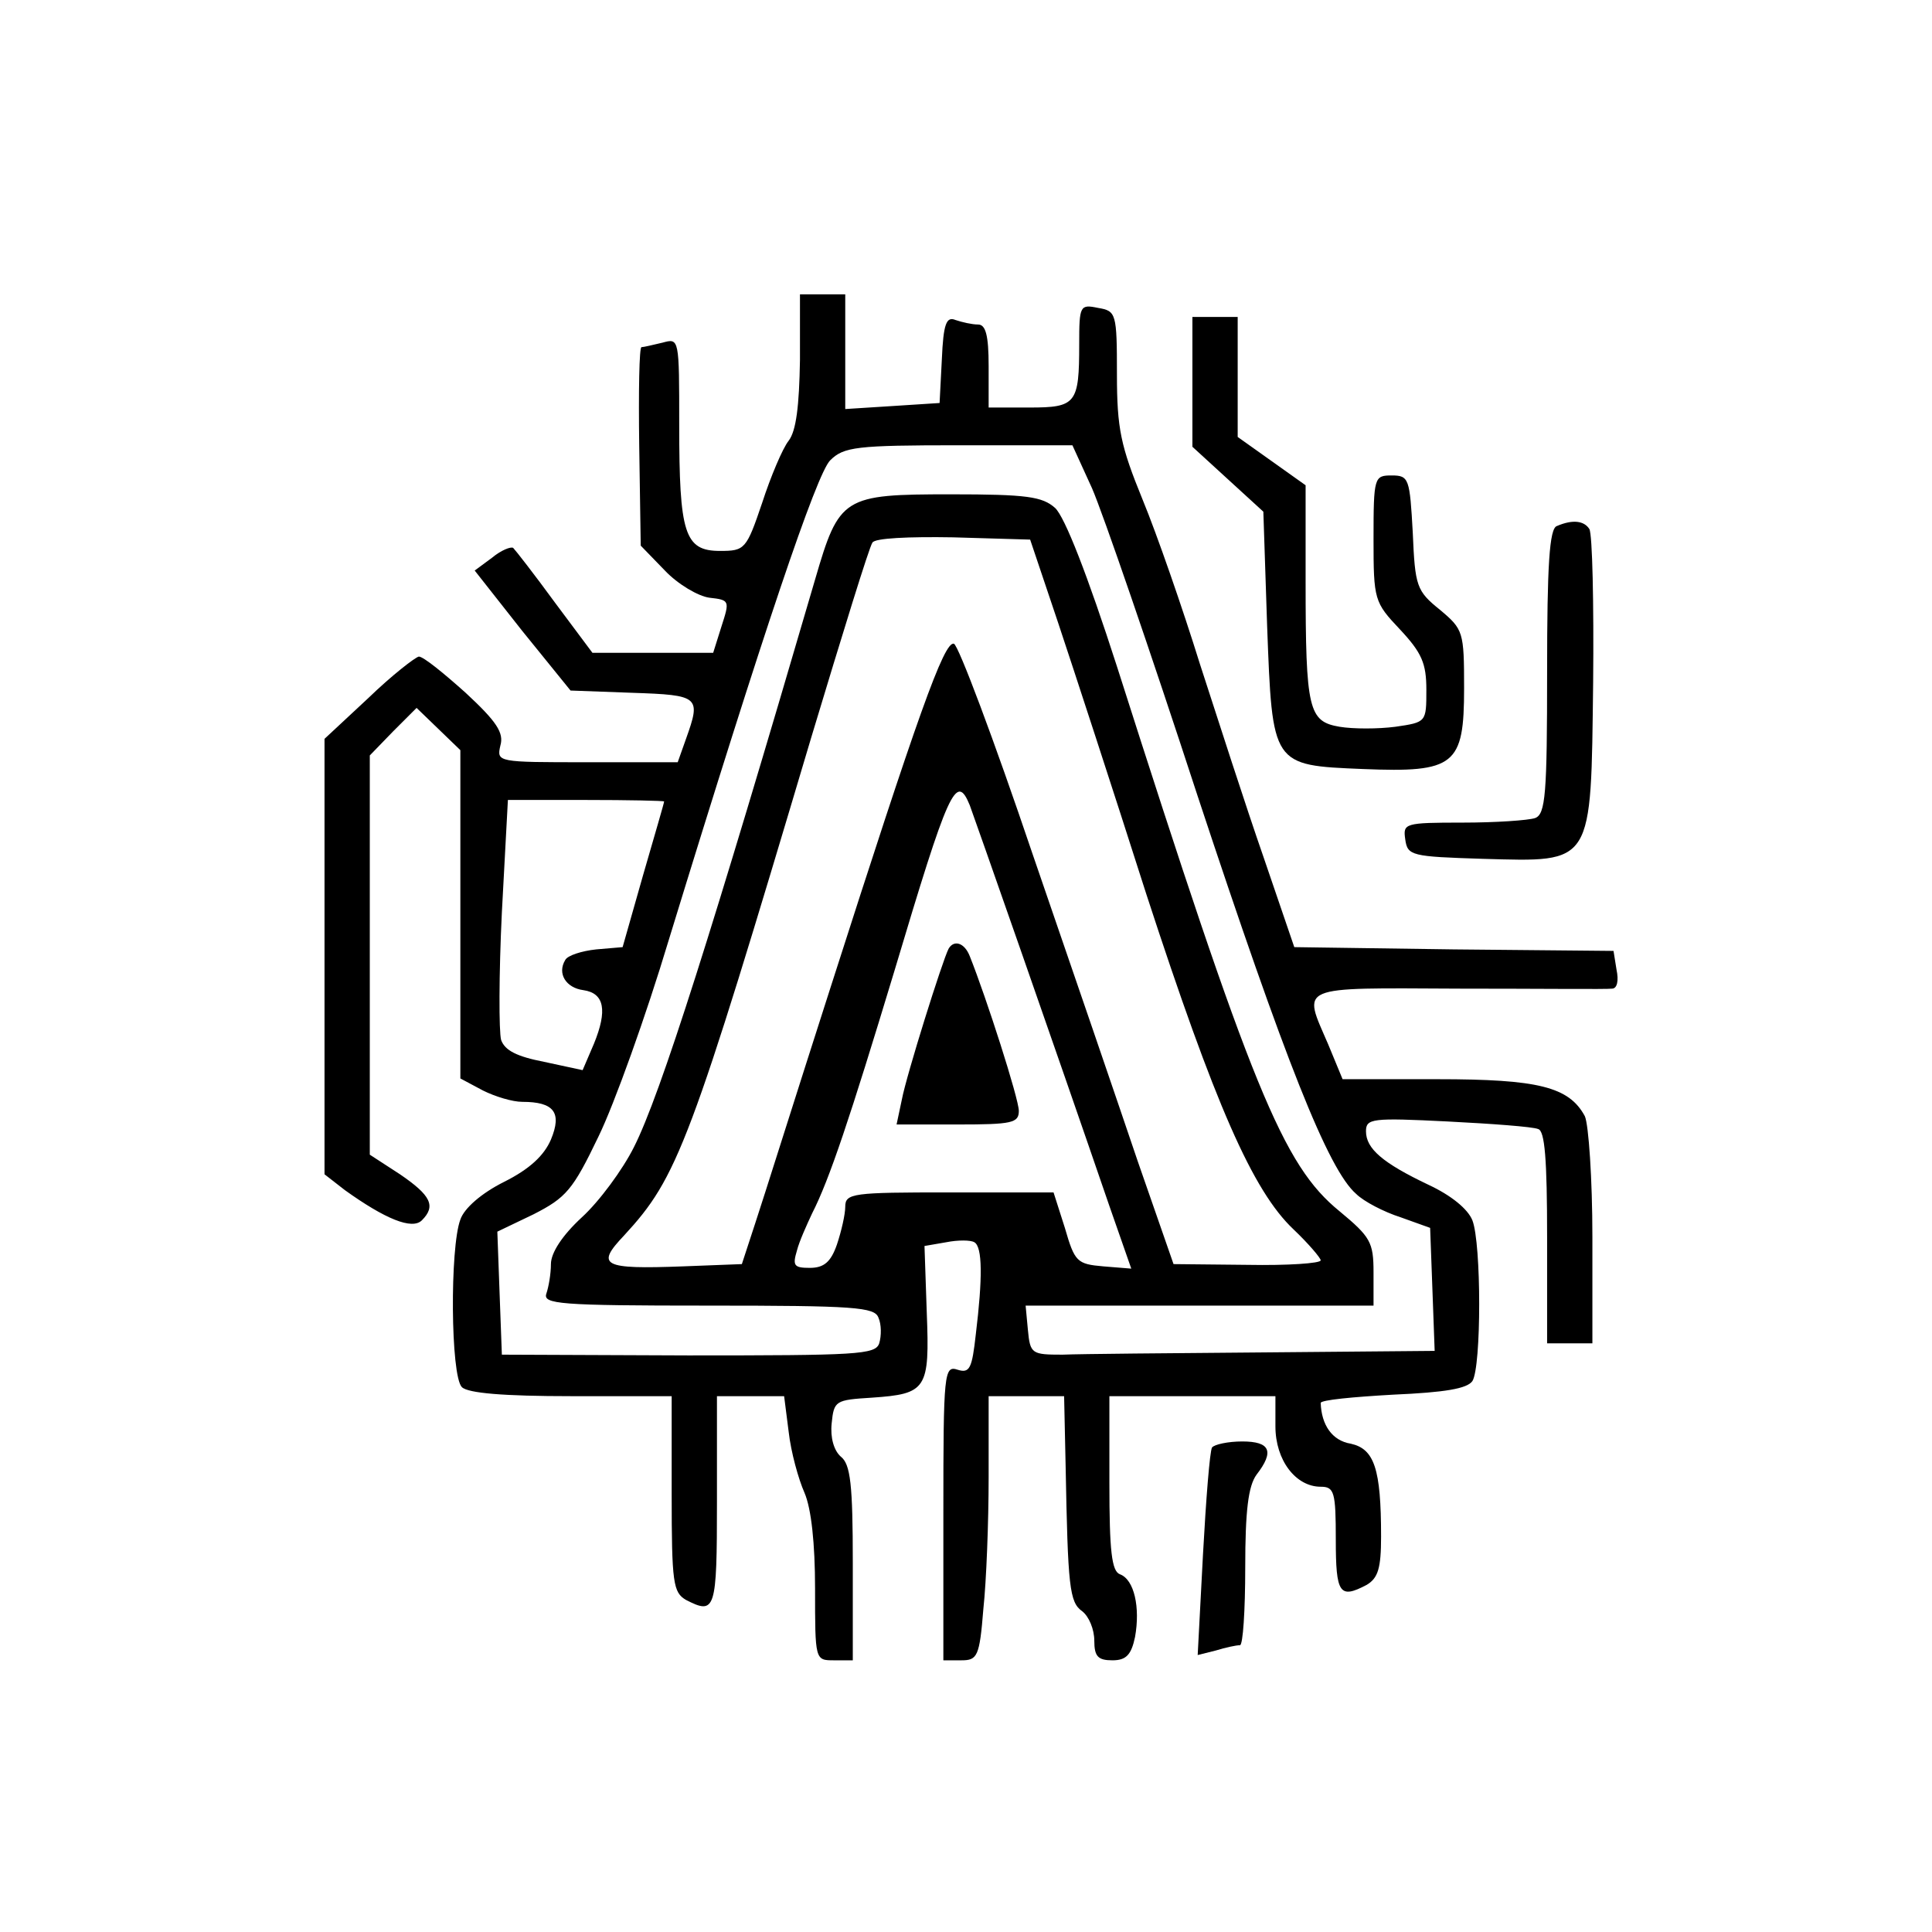 <?xml version="1.0" standalone="no"?>
<!DOCTYPE svg PUBLIC "-//W3C//DTD SVG 20010904//EN"
 "http://www.w3.org/TR/2001/REC-SVG-20010904/DTD/svg10.dtd">
<svg version="1.0" xmlns="http://www.w3.org/2000/svg"
 width="256pt" height="256pt" viewBox="0 0 256 256"
 preserveAspectRatio="xMidYMid meet">

<g transform="translate(0,256) scale(0.1,-0.1)"
fill="#000000" stroke="none">
<path d="M1060 2083 c-1 -61 -5 -94 -15 -107 -8 -10 -24 -48 -35 -82 -21 -62
-23 -64 -56 -64 -47 0 -54 23 -54 167 0 115 0 115 -22 109 -13 -3 -25 -6 -28
-6 -3 0 -4 -59 -3 -131 l2 -132 32 -33 c17 -18 44 -34 59 -36 27 -3 27 -4 16
-38 l-11 -35 -80 0 -80 0 -50 67 c-27 37 -52 69 -55 72 -3 2 -16 -3 -28 -13
l-23 -17 63 -80 64 -79 82 -3 c89 -3 91 -5 71 -61 l-11 -31 -120 0 c-119 0
-120 0 -115 22 5 17 -5 32 -46 70 -29 26 -56 48 -62 48 -5 -1 -36 -25 -67 -55
l-58 -54 0 -289 0 -288 27 -21 c53 -38 89 -53 102 -40 19 19 12 33 -29 61
l-40 26 0 265 0 264 31 32 31 31 29 -28 29 -28 0 -218 0 -217 30 -16 c16 -8
39 -15 52 -15 42 0 53 -14 38 -50 -9 -21 -28 -39 -62 -56 -30 -15 -53 -35 -58
-50 -14 -37 -13 -207 2 -222 8 -8 55 -12 145 -12 l133 0 0 -130 c0 -118 2
-130 19 -140 39 -20 41 -14 41 130 l0 140 44 0 45 0 6 -47 c3 -27 13 -63 21
-81 9 -21 14 -67 14 -127 0 -95 0 -95 25 -95 l25 0 0 129 c0 104 -3 131 -16
141 -9 8 -14 25 -12 44 3 30 5 31 53 34 73 5 77 11 73 113 l-3 88 29 5 c15 3
32 3 37 0 11 -6 11 -48 2 -122 -5 -45 -8 -52 -24 -47 -18 6 -19 -3 -19 -189
l0 -196 24 0 c21 0 24 5 29 68 4 37 7 115 7 175 l0 107 50 0 50 0 2 -92 c3
-161 5 -181 22 -193 9 -7 16 -24 16 -39 0 -21 5 -26 24 -26 18 0 25 7 30 31 7
39 -1 76 -20 83 -11 4 -14 31 -14 121 l0 115 110 0 110 0 0 -40 c0 -45 27 -80
60 -80 18 0 20 -7 20 -70 0 -72 5 -79 41 -60 15 9 19 22 19 64 0 90 -9 116
-40 123 -25 4 -39 25 -40 54 0 4 43 8 96 11 69 3 98 8 105 18 12 19 12 182 0
213 -6 15 -28 33 -58 47 -61 29 -83 48 -83 71 0 17 8 18 108 13 59 -3 113 -7
120 -10 9 -2 12 -40 12 -144 l0 -140 30 0 30 0 0 141 c0 77 -5 149 -10 160
-21 39 -62 49 -195 49 l-126 0 -19 46 c-34 79 -44 75 173 74 105 0 197 -1 203
0 7 0 9 11 6 25 l-4 25 -212 2 -211 3 -41 120 c-23 66 -60 181 -84 255 -23 74
-57 172 -76 218 -29 71 -34 94 -34 166 0 81 -1 84 -25 88 -24 5 -25 3 -25 -48
0 -79 -4 -84 -66 -84 l-54 0 0 55 c0 41 -4 55 -14 55 -8 0 -21 3 -30 6 -12 5
-16 -5 -18 -52 l-3 -58 -62 -4 -63 -4 0 76 0 76 -30 0 -30 0 0 -87z m387 -170
c14 -32 77 -215 140 -408 116 -351 173 -495 210 -527 10 -10 37 -24 59 -31
l39 -14 3 -81 3 -82 -226 -2 c-124 -1 -244 -2 -267 -3 -41 0 -43 1 -46 33 l-3
32 230 0 231 0 0 44 c0 40 -4 47 -45 81 -75 61 -116 161 -295 722 -39 121 -69
198 -82 210 -17 15 -37 18 -138 18 -143 0 -148 -3 -180 -113 -136 -465 -205
-683 -240 -752 -15 -30 -46 -72 -69 -93 -26 -24 -41 -47 -41 -62 0 -13 -3 -30
-6 -39 -5 -14 17 -16 214 -16 195 0 221 -2 226 -16 4 -9 4 -24 1 -34 -5 -15
-29 -16 -253 -16 l-247 1 -3 81 -3 82 48 23 c43 22 52 32 86 103 21 43 63 160
93 260 126 411 196 618 214 636 18 18 35 20 171 20 l150 0 26 -57z m-45 -178
c20 -60 73 -222 117 -360 91 -279 141 -393 195 -444 20 -19 36 -38 36 -41 0
-4 -44 -7 -97 -6 l-98 1 -47 135 c-25 74 -88 258 -140 409 -51 151 -98 276
-104 278 -13 4 -48 -95 -164 -457 -45 -140 -89 -280 -99 -310 l-18 -55 -78 -3
c-107 -4 -116 1 -78 41 71 77 87 119 248 660 41 136 77 253 81 258 3 6 48 8
107 7 l102 -3 37 -110z m-117 -242 c6 -16 114 -324 185 -531 l29 -83 -37 3
c-35 3 -38 6 -51 51 l-15 47 -138 0 c-128 0 -138 -1 -138 -19 0 -10 -5 -32
-11 -50 -8 -23 -17 -31 -36 -31 -21 0 -23 3 -17 23 3 12 13 34 20 49 23 45 50
126 109 321 72 241 82 264 100 220z m-405 5 c0 -2 -13 -46 -28 -98 l-27 -95
-35 -3 c-19 -2 -38 -8 -41 -14 -11 -18 1 -37 24 -40 28 -4 32 -27 14 -71 l-15
-35 -51 11 c-36 7 -52 15 -57 29 -3 11 -3 87 1 169 l8 149 103 0 c57 0 104 -1
104 -2z"/>
<path d="M1257 1303 c-8 -15 -56 -168 -62 -200 l-7 -33 81 0 c72 0 81 2 81 18
0 16 -43 150 -65 205 -7 18 -21 22 -28 10z"/>
<path d="M1580 2054 l0 -86 47 -43 47 -43 5 -151 c7 -186 6 -185 127 -190 122
-5 134 5 134 107 0 75 -1 78 -32 104 -31 25 -33 31 -36 102 -4 72 -5 76 -28
76 -23 0 -24 -2 -24 -84 0 -81 1 -84 35 -120 29 -31 35 -45 35 -80 0 -43 0
-43 -41 -49 -23 -3 -56 -3 -74 0 -41 7 -45 22 -45 193 l0 127 -45 32 -45 32 0
80 0 79 -30 0 -30 0 0 -86z"/>
<path d="M2063 1863 c-10 -3 -13 -52 -13 -193 0 -162 -2 -189 -16 -194 -9 -3
-52 -6 -96 -6 -77 0 -79 -1 -76 -22 3 -22 8 -23 103 -26 147 -4 143 -10 146
234 1 105 -1 196 -5 203 -7 11 -22 13 -43 4z"/>
<path d="M1606 642 c-3 -5 -8 -69 -12 -142 l-7 -133 24 6 c13 4 27 7 32 7 4 0
7 46 7 103 0 75 4 108 15 123 24 31 18 44 -19 44 -19 0 -37 -4 -40 -8z"/>
</g>
</svg>
